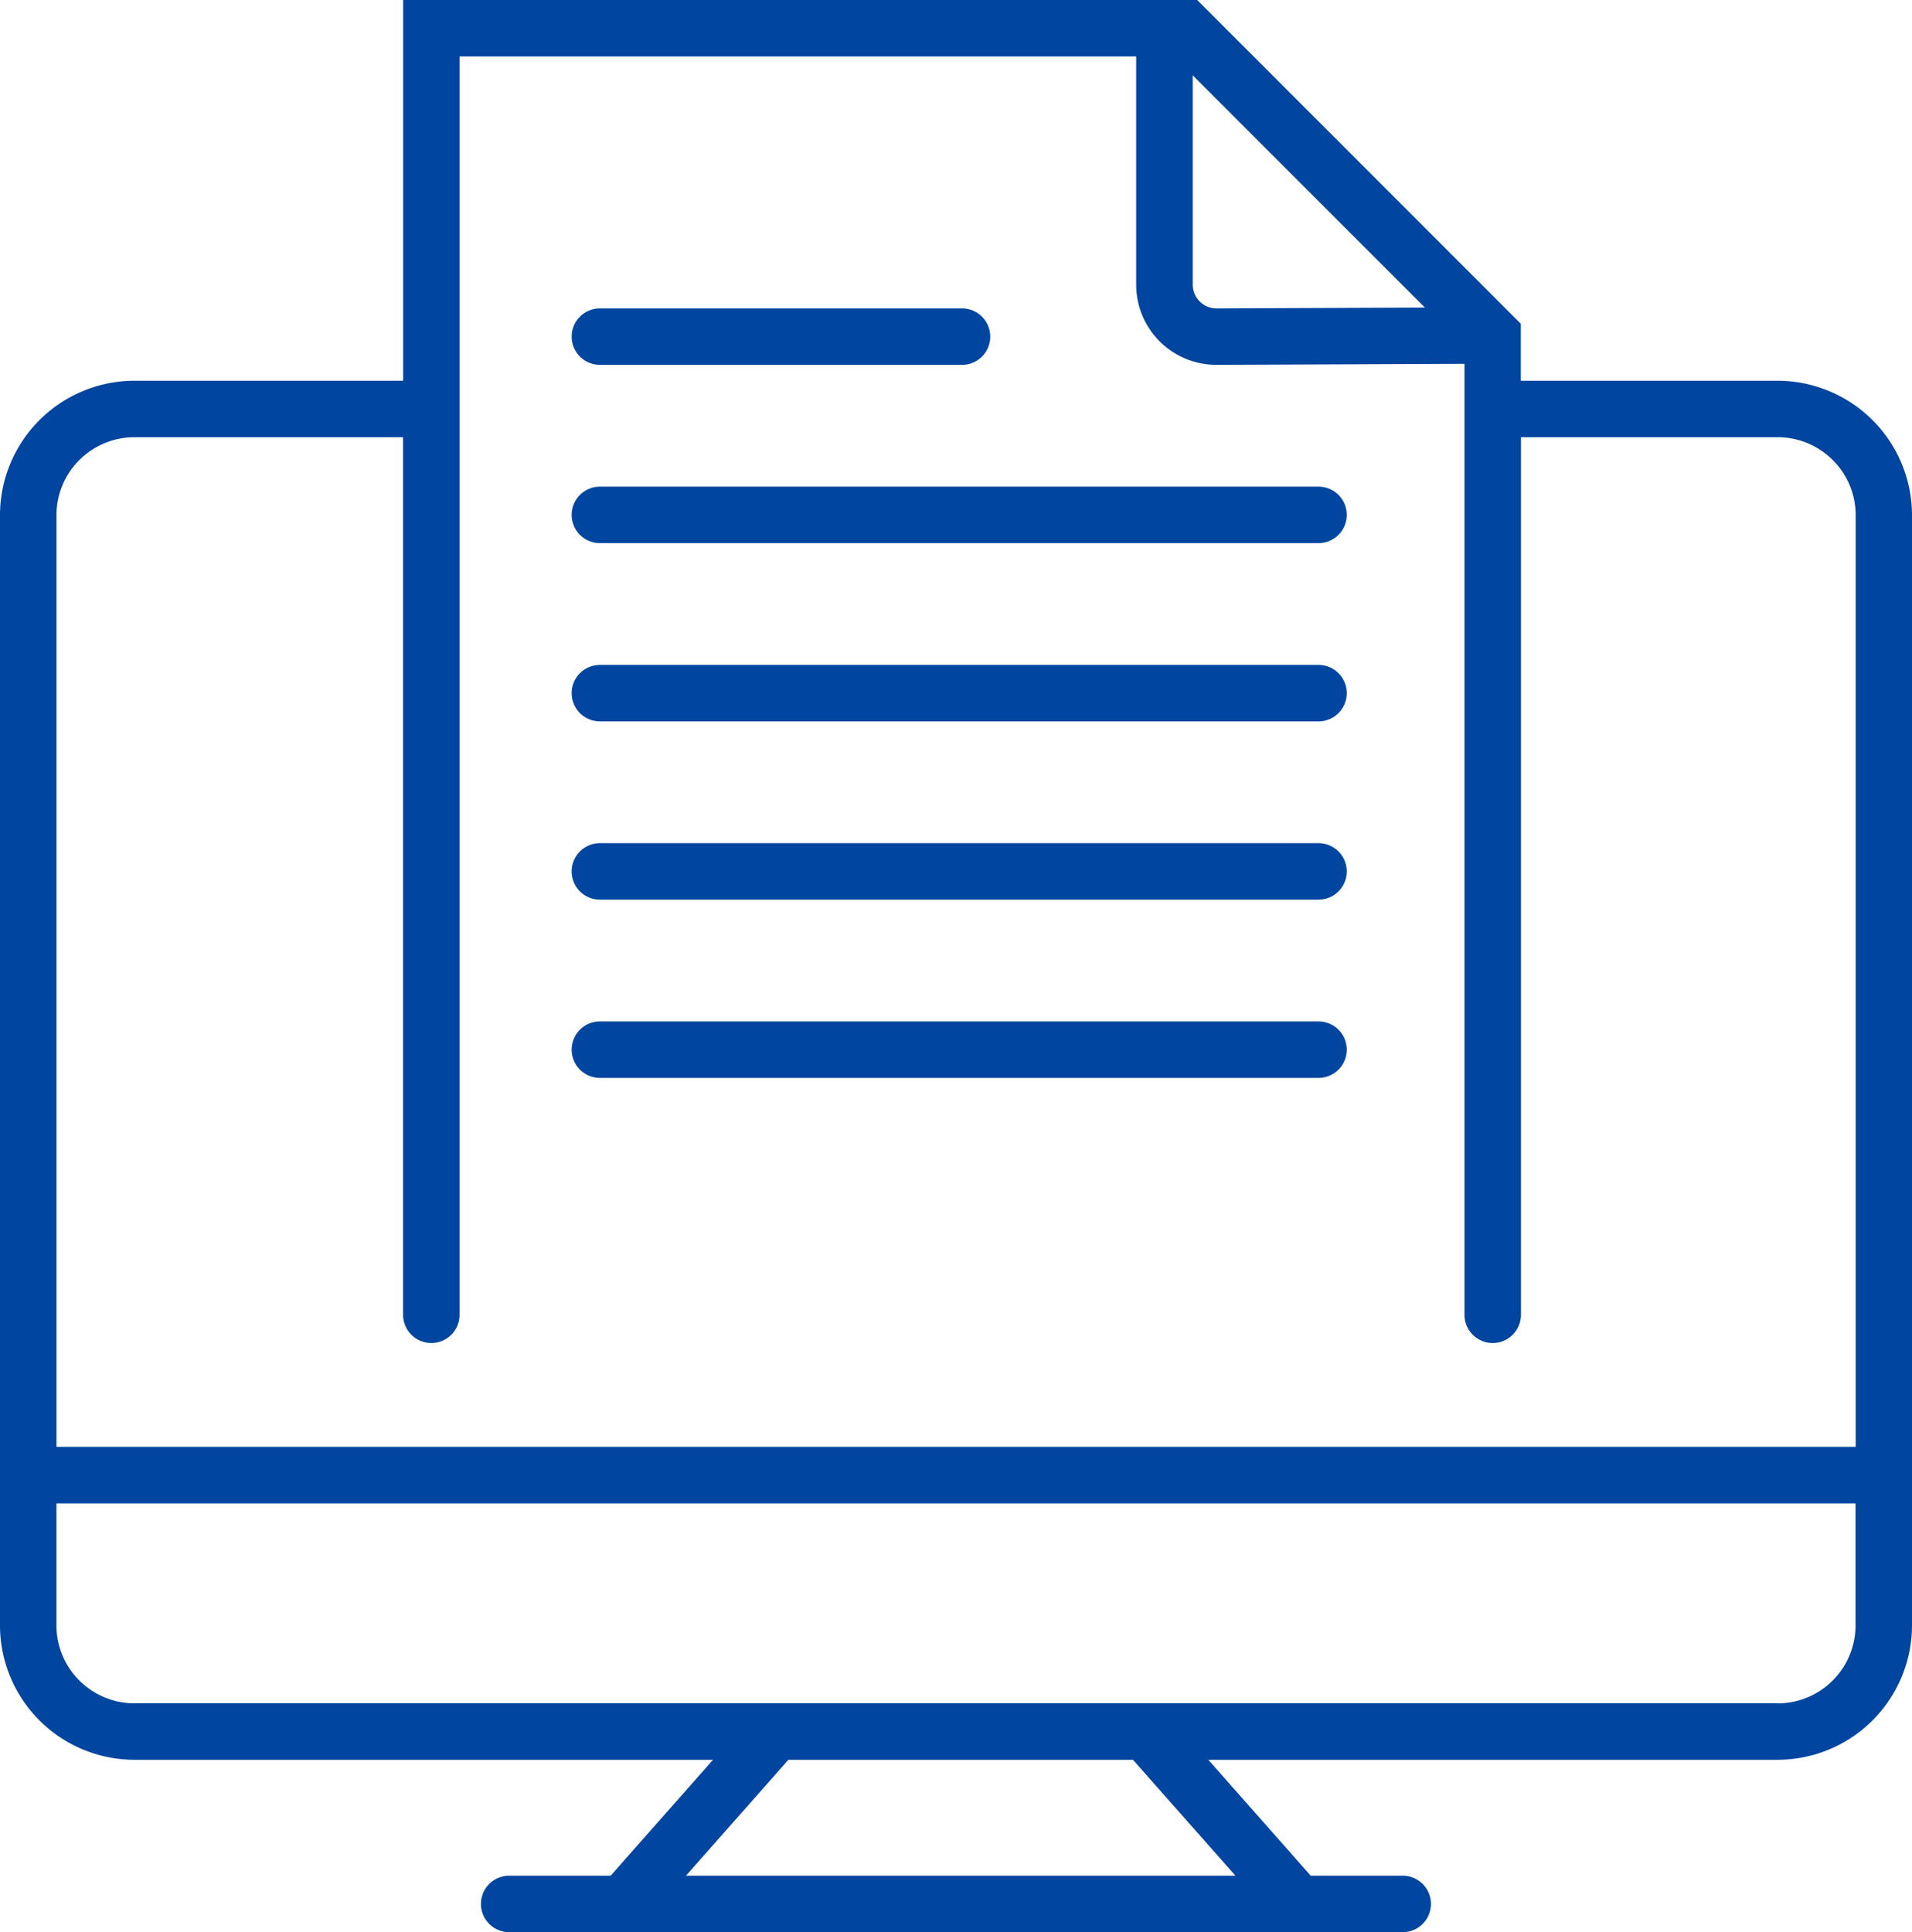 <svg id="welfare_kinds_CorrespondenceEducation" xmlns="http://www.w3.org/2000/svg" width="72.243" height="73" viewBox="0 0 72.243 73">
  <path id="welfare5_2" d="M67.163,14.385h-9.7V12.233L45.234,0h-30V14.385H5.079A5.085,5.085,0,0,0,0,19.464V61.409a5.085,5.085,0,0,0,5.079,5.079H26.941l-3.868,4.379H19.238a1.066,1.066,0,0,0,0,2.133H53a1.066,1.066,0,1,0,0-2.133H49.524l-3.869-4.379H67.163a5.086,5.086,0,0,0,5.08-5.079V19.464a5.086,5.086,0,0,0-5.08-5.079M53.837,11.619l-7.872.033h0a.9.9,0,0,1-.9-.9V2.846Zm-48.757,4.9h10.15V49.674a1.067,1.067,0,0,0,2.134,0V2.133H42.929v8.621a3.031,3.031,0,0,0,3.031,3.031h.012l9.362-.038V49.674a1.067,1.067,0,0,0,2.134,0V16.519h9.7a2.948,2.948,0,0,1,2.947,2.945v35.2H2.133v-35.2a2.948,2.948,0,0,1,2.947-2.945m41.6,54.348H25.919l3.869-4.379h13.02Zm20.486-6.512H5.079a2.95,2.95,0,0,1-2.947-2.947V56.8H70.11v4.611a2.95,2.95,0,0,1-2.947,2.947M21.6,39.658a1.067,1.067,0,0,1,1.066-1.066H49.819a1.066,1.066,0,1,1,0,2.133H22.665A1.067,1.067,0,0,1,21.6,39.658m0-6.735a1.067,1.067,0,0,1,1.066-1.066H49.819a1.066,1.066,0,0,1,0,2.133H22.665A1.067,1.067,0,0,1,21.6,32.923m0-6.735a1.067,1.067,0,0,1,1.066-1.066H49.819a1.066,1.066,0,1,1,0,2.133H22.665A1.067,1.067,0,0,1,21.6,26.188m0-6.735a1.067,1.067,0,0,1,1.066-1.066H49.819a1.066,1.066,0,1,1,0,2.133H22.665A1.067,1.067,0,0,1,21.6,19.453m0-6.735a1.067,1.067,0,0,1,1.066-1.066H36.349a1.066,1.066,0,0,1,0,2.133H22.665A1.067,1.067,0,0,1,21.6,12.718" fill="#00459f"/>
</svg>
